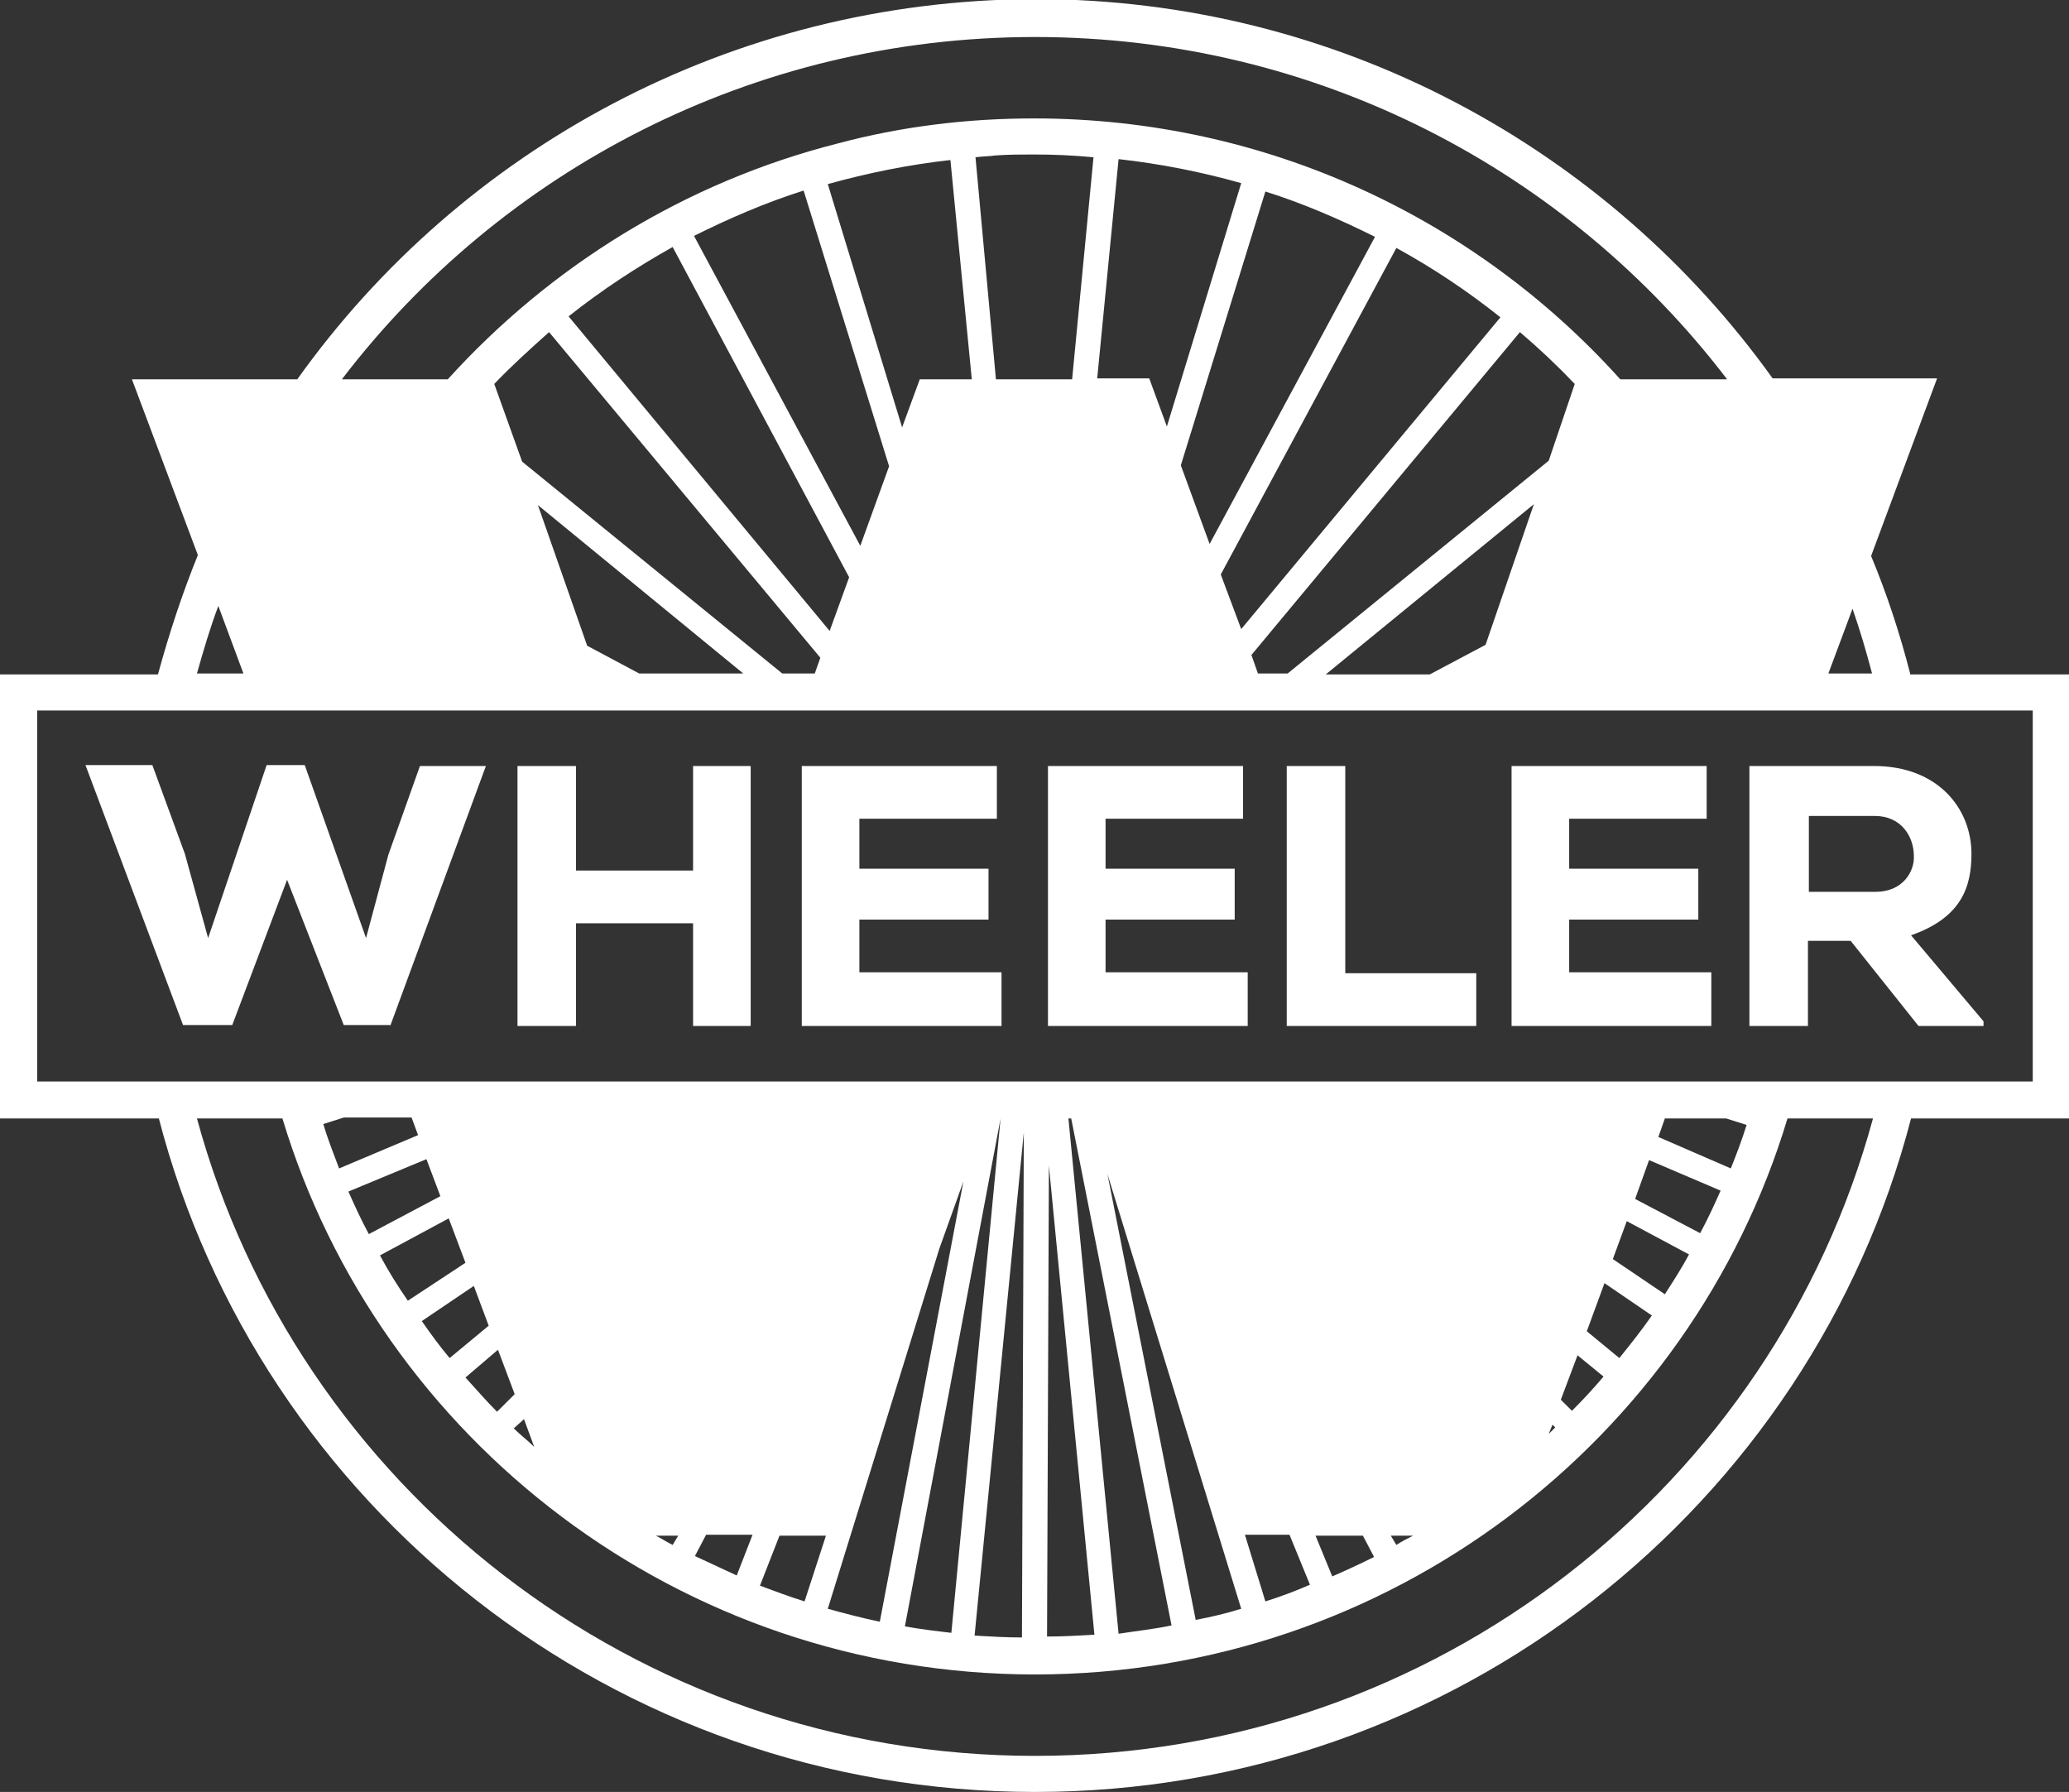<svg xmlns="http://www.w3.org/2000/svg" width="97" height="84" viewBox="0 0 97 84" fill="none"><rect x="0" y="0" width="97" height="84" fill="#333333" stroke="none"/><g clip-path="url(#clip0_344:509)"><path d="M18.294 48.093L22.78 35.907H19.688L18.207 40.07L17.161 43.973L14.287 35.864H12.501L9.757 43.973L8.668 40.027L7.143 35.864H4.007L8.581 48.05H10.889L13.459 41.241L16.116 48.05H18.294V48.093ZM32.493 48.093H35.194V35.907H32.493V40.807H27.005V35.907H24.261V48.093H27.005V43.279H32.493V48.093ZM37.589 48.093H46.954V45.578H40.29V43.106H46.344V40.721H40.29V38.379H46.736V35.907H37.589V48.093ZM49.132 48.093H58.496V45.578H51.832V43.106H57.886V40.721H51.832V38.379H58.278V35.907H49.132V48.093ZM60.326 48.093H69.211V45.621H63.07V35.907H60.326V48.093ZM70.866 48.093H80.231V45.578H73.567V43.106H79.621V40.721H73.567V38.379H80.013V35.907H70.866V48.093ZM87.94 41.805H84.804V38.249H87.897C89.16 38.249 89.726 39.246 89.726 40.114C89.77 40.851 89.203 41.805 87.94 41.805ZM89.944 48.093H92.993V47.876L89.595 43.843C91.948 43.019 92.427 41.588 92.427 40.027C92.427 37.902 90.859 35.907 87.853 35.907H82.017V48.093H84.761V44.103H86.764L89.944 48.093ZM87.766 31.57H85.719L86.851 28.535C87.2 29.532 87.505 30.573 87.766 31.57ZM95.301 50.695H1.742V33.305H95.301V50.695ZM54.707 19.992L53.879 17.737H51.44L52.442 7.459C54.402 7.676 56.362 8.066 58.191 8.586L54.707 19.992ZM56.71 25.499L55.36 21.813L59.324 8.977C61.11 9.54 62.808 10.278 64.463 11.102L56.71 25.499ZM58.191 29.489L57.233 26.93L65.465 11.622C67.207 12.576 68.819 13.66 70.344 14.874L58.191 29.489ZM71.912 23.634L69.647 30.226L67.033 31.614H62.155L71.912 23.634ZM60.369 31.57H58.975L58.67 30.703L71.258 15.568C72.173 16.349 73.001 17.13 73.828 17.997L72.608 21.596L60.369 31.57ZM46.692 7.285C47.302 7.242 47.912 7.242 48.478 7.242C49.437 7.242 50.351 7.285 51.266 7.372L50.264 17.78H46.692L45.734 7.372C46.039 7.329 46.388 7.329 46.692 7.285ZM39.81 27.06L38.896 29.576L26.657 14.831C28.181 13.617 29.836 12.533 31.535 11.579L39.81 27.06ZM38.809 8.63C40.682 8.109 42.598 7.719 44.558 7.502L45.56 17.78H43.121L42.293 20.035L38.809 8.63ZM41.683 21.856L40.333 25.586L32.537 11.058C34.192 10.234 35.89 9.497 37.676 8.933L41.683 21.856ZM34.845 31.57H29.967L27.528 30.269L25.219 23.678L34.845 31.57ZM24.479 21.64L23.172 17.997C24 17.13 24.871 16.349 25.742 15.568L38.46 30.833L38.199 31.57H36.674L24.479 21.64ZM80.971 17.78H75.962C69.211 10.278 59.411 5.551 48.478 5.551C45.299 5.551 42.206 5.941 39.288 6.722C32.101 8.543 25.785 12.489 20.994 17.78H16.029C23.477 8.023 35.281 1.735 48.522 1.735C61.763 1.735 73.523 8.023 80.971 17.78ZM11.412 31.57H9.234C9.539 30.486 9.844 29.445 10.236 28.405L11.412 31.57ZM24.566 66.523L25.045 67.824C24.74 67.521 24.392 67.261 24.087 66.957L24.566 66.523ZM23.346 63.271L24.13 65.353L23.303 66.177C22.78 65.656 22.301 65.092 21.822 64.572L23.346 63.271ZM22.214 60.279L22.911 62.143L21.081 63.661C20.602 63.097 20.167 62.49 19.775 61.927L22.214 60.279ZM21.038 57.113L21.822 59.194L19.121 60.973C18.642 60.279 18.207 59.585 17.814 58.848L21.038 57.113ZM15.898 54.771C15.637 54.077 15.375 53.427 15.158 52.69L16.116 52.386H19.296L19.6 53.21L15.898 54.771ZM19.992 54.337L20.646 56.072L17.292 57.85C16.943 57.2 16.639 56.549 16.334 55.855L19.992 54.337ZM31.535 72.421C31.273 72.291 31.012 72.118 30.751 71.987H31.796L31.535 72.421ZM34.54 73.852C33.887 73.549 33.233 73.245 32.58 72.942L33.103 71.944H35.281L34.54 73.852ZM37.72 75.067C37.023 74.85 36.326 74.59 35.629 74.329L36.544 71.987H38.722L37.72 75.067ZM47.999 53.08L47.912 76.758C47.172 76.758 46.431 76.714 45.691 76.671L47.999 53.08ZM41.248 76.021C40.42 75.847 39.593 75.63 38.809 75.413L44.035 58.544L45.168 55.378L41.248 76.021ZM46.91 52.429L44.602 76.541C43.861 76.454 43.121 76.368 42.424 76.237L46.91 52.429ZM51.919 55.031L58.191 75.413C57.494 75.63 56.754 75.804 56.057 75.934L51.919 55.031ZM51.309 76.628C50.569 76.671 49.828 76.714 49.088 76.714L49.175 54.641L51.309 76.628ZM50.09 52.429H50.221L54.925 76.194C54.097 76.368 53.269 76.454 52.442 76.584L50.09 52.429ZM59.324 75.067L58.365 71.944H60.456L61.414 74.286C60.718 74.59 60.021 74.85 59.324 75.067ZM62.46 73.896L61.676 71.987H63.897L64.42 72.985C63.81 73.288 63.157 73.592 62.46 73.896ZM65.465 72.421L65.204 71.987H66.249C65.988 72.118 65.727 72.248 65.465 72.421ZM72.608 67.217L72.783 66.784L72.913 66.914C72.783 67.044 72.695 67.13 72.608 67.217ZM77.748 53.297L78.053 52.429H80.928L81.886 52.733C81.668 53.427 81.407 54.121 81.145 54.771L77.748 53.297ZM76.659 56.202L77.312 54.381L80.666 55.812C80.362 56.506 80.057 57.156 79.708 57.807L76.659 56.202ZM75.614 59.021L76.267 57.243L79.186 58.804C78.837 59.455 78.445 60.062 78.053 60.669L75.614 59.021ZM75.178 64.529C74.699 65.092 74.22 65.613 73.697 66.133L73.175 65.613L73.959 63.531L75.178 64.529ZM74.394 62.404L75.222 60.149L77.443 61.666C76.964 62.36 76.441 63.011 75.919 63.661L74.394 62.404ZM9.234 52.429H13.241C17.771 67.478 31.883 78.492 48.522 78.492C65.16 78.492 79.273 67.478 83.802 52.429H87.81C83.149 69.602 67.338 82.309 48.522 82.309C29.705 82.309 13.895 69.602 9.234 52.429ZM89.552 31.57C89.073 29.706 88.463 27.841 87.722 26.063L90.815 17.737H83.106C75.396 6.982 62.765 -0.043 48.522 -0.043C34.235 -9.10014e-05 21.604 7.025 13.938 17.78H6.185L9.277 26.02C8.537 27.841 7.927 29.706 7.405 31.614H0V52.429H7.448C12.152 70.556 28.747 84 48.522 84C68.253 84 84.891 70.556 89.595 52.429H97.044V31.614H89.552V31.57Z" fill="white"></path></g><defs><clipPath id="clip0_344:509"><rect width="97" height="84" fill="white"></rect></clipPath></defs></svg>